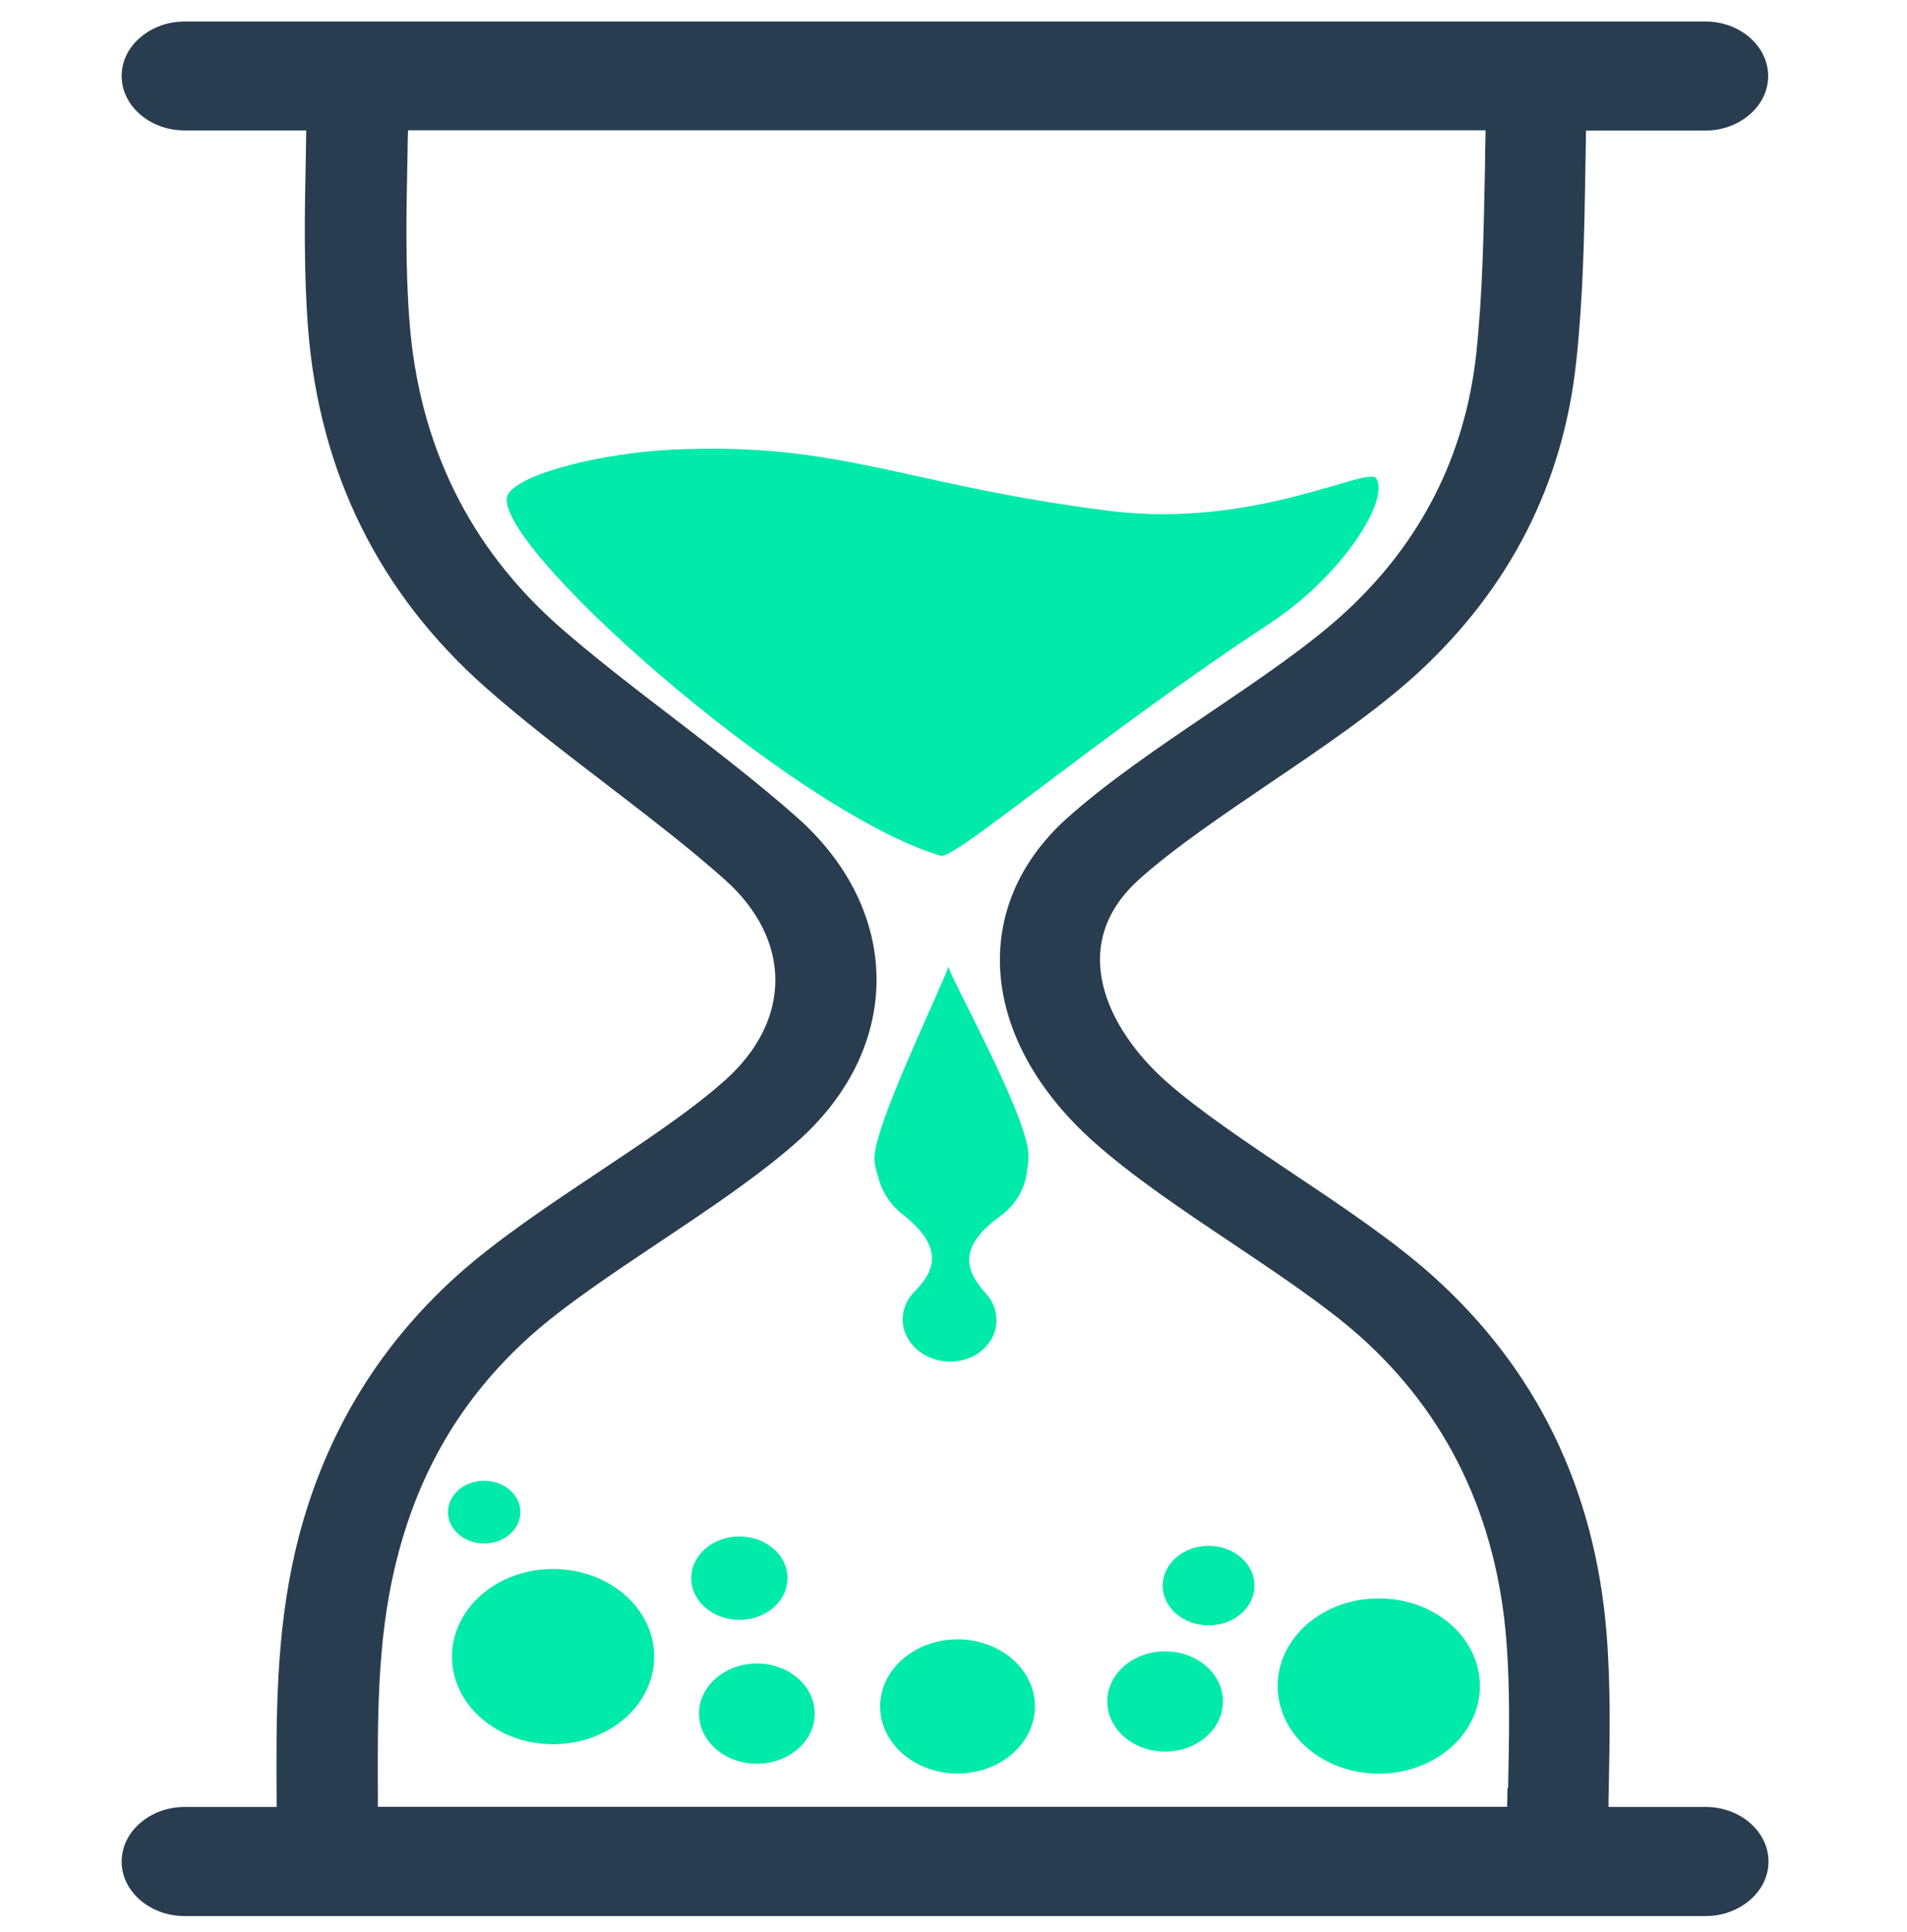 <svg width="77" height="78" viewBox="0 0 77 78" fill="none" xmlns="http://www.w3.org/2000/svg">
<g clip-path="url(#clip0_5148_45997)">
<path d="M68.871 72.938H64.949C64.949 72.708 64.949 72.472 64.956 72.242C64.998 70.195 65.04 68.069 64.872 65.973C64.41 60.11 62.034 55.228 57.797 51.455C56.238 50.068 54.197 48.699 52.219 47.379C50.359 46.131 48.43 44.841 47.073 43.642C44.731 41.552 43.04 38.172 45.976 35.513C47.388 34.241 49.38 32.897 51.296 31.595C53.421 30.159 55.609 28.675 57.266 27.149C60.964 23.739 63.117 19.517 63.642 14.617C63.921 12.055 63.97 9.463 64.012 6.949C64.019 6.392 64.033 5.835 64.04 5.271H68.857C69.556 5.271 70.185 5.023 70.646 4.623C71.108 4.23 71.394 3.679 71.394 3.073C71.394 1.855 70.255 0.868 68.857 0.868H7.457C6.757 0.868 6.121 1.116 5.66 1.516C5.198 1.91 4.912 2.455 4.912 3.067C4.912 4.278 6.058 5.265 7.457 5.265H12.364L12.35 6.222C12.301 8.53 12.259 10.916 12.441 13.279C12.902 19.087 15.314 23.957 19.62 27.761C21.103 29.069 22.822 30.389 24.493 31.667C26.143 32.933 27.849 34.241 29.254 35.495C31.98 37.918 31.994 41.176 29.282 43.599C27.933 44.81 25.996 46.094 24.123 47.342C22.123 48.675 20.047 50.062 18.481 51.467C15.167 54.435 12.958 58.184 11.924 62.605C11.141 65.955 11.148 69.316 11.169 72.569V72.938H7.457C6.757 72.938 6.121 73.187 5.66 73.587C5.198 73.986 4.912 74.537 4.912 75.143C4.912 76.355 6.058 77.342 7.457 77.342H68.871C69.57 77.342 70.199 77.093 70.66 76.694C71.122 76.3 71.408 75.749 71.408 75.143C71.408 73.932 70.269 72.938 68.871 72.938ZM60.866 72.181C60.866 72.43 60.866 72.684 60.852 72.932H15.258V72.557C15.244 69.341 15.23 66.3 15.936 63.302C16.824 59.498 18.621 56.434 21.424 53.92C22.787 52.703 24.738 51.4 26.625 50.141C28.611 48.814 30.666 47.445 32.225 46.052C36.461 42.273 36.447 36.785 32.19 33C30.68 31.661 28.918 30.304 27.212 28.996C25.598 27.761 23.934 26.483 22.55 25.265C18.949 22.079 16.929 17.967 16.538 13.03C16.363 10.819 16.405 8.609 16.454 6.277C16.454 5.938 16.468 5.592 16.475 5.259H59.985C59.971 5.798 59.964 6.344 59.957 6.889C59.908 9.33 59.867 11.855 59.608 14.272C59.16 18.378 57.385 21.885 54.323 24.708C52.883 26.04 50.813 27.439 48.814 28.79C46.78 30.165 44.675 31.595 43.061 33.048C39.097 36.628 39.558 41.994 44.179 46.107C45.731 47.488 47.772 48.862 49.751 50.183C51.61 51.431 53.54 52.721 54.896 53.926C58.44 57.082 60.426 61.218 60.824 66.215C60.978 68.166 60.936 70.116 60.894 72.187L60.866 72.181Z" fill="#293D50"/>
<path d="M20.529 19.935C21.025 19.105 24.311 18.294 27.079 18.154C33.944 17.815 36.461 19.566 44.773 20.619C50.666 21.37 55.252 18.772 55.574 19.317C56.105 20.214 54.197 23.242 51.247 25.18C44.396 29.686 38.537 34.708 37.992 34.544C32.043 32.806 19.487 21.667 20.522 19.929L20.529 19.935Z" fill="#00EAAA"/>
<path d="M38.293 39.027C37.971 39.959 35.217 45.598 35.307 46.816C35.322 47.046 35.377 47.27 35.454 47.482C35.587 48.081 35.944 48.621 36.44 49.014C38.083 50.31 37.81 51.243 36.915 52.146C36.636 52.43 36.461 52.806 36.447 53.218C36.426 54.151 37.258 54.932 38.307 54.962C39.348 54.992 40.215 54.26 40.236 53.321C40.243 52.897 40.082 52.509 39.803 52.206C38.943 51.261 38.698 50.316 40.376 49.099C40.998 48.651 41.41 47.979 41.473 47.209C41.522 46.991 41.536 46.767 41.522 46.537C41.397 44.859 38.272 39.269 38.3 39.02" fill="#00EAAA"/>
<path d="M22.333 70.406C24.587 70.406 26.415 68.823 26.415 66.869C26.415 64.916 24.587 63.332 22.333 63.332C20.078 63.332 18.25 64.916 18.25 66.869C18.25 68.823 20.078 70.406 22.333 70.406Z" fill="#00EAAA"/>
<path d="M55.672 71.594C57.927 71.594 59.755 70.01 59.755 68.057C59.755 66.103 57.927 64.519 55.672 64.519C53.417 64.519 51.589 66.103 51.589 68.057C51.589 70.01 53.417 71.594 55.672 71.594Z" fill="#00EAAA"/>
<path d="M29.855 65.386C30.928 65.386 31.798 64.632 31.798 63.702C31.798 62.772 30.928 62.019 29.855 62.019C28.782 62.019 27.911 62.772 27.911 63.702C27.911 64.632 28.782 65.386 29.855 65.386Z" fill="#00EAAA"/>
<path d="M30.561 71.194C31.85 71.194 32.896 70.289 32.896 69.171C32.896 68.054 31.85 67.148 30.561 67.148C29.271 67.148 28.226 68.054 28.226 69.171C28.226 70.289 29.271 71.194 30.561 71.194Z" fill="#00EAAA"/>
<path d="M38.663 71.588C40.389 71.588 41.788 70.376 41.788 68.88C41.788 67.385 40.389 66.173 38.663 66.173C36.937 66.173 35.538 67.385 35.538 68.88C35.538 70.376 36.937 71.588 38.663 71.588Z" fill="#00EAAA"/>
<path d="M47.045 70.703C48.335 70.703 49.38 69.797 49.38 68.68C49.38 67.563 48.335 66.657 47.045 66.657C45.756 66.657 44.71 67.563 44.71 68.68C44.71 69.797 45.756 70.703 47.045 70.703Z" fill="#00EAAA"/>
<path d="M19.55 62.303C20.357 62.303 21.011 61.736 21.011 61.037C21.011 60.338 20.357 59.772 19.55 59.772C18.743 59.772 18.089 60.338 18.089 61.037C18.089 61.736 18.743 62.303 19.55 62.303Z" fill="#00EAAA"/>
<path d="M48.8 65.609C49.823 65.609 50.652 64.891 50.652 64.004C50.652 63.118 49.823 62.399 48.8 62.399C47.777 62.399 46.947 63.118 46.947 64.004C46.947 64.891 47.777 65.609 48.8 65.609Z" fill="#00EAAA"/>
</g>
<defs>
<clipPath id="clip0_5148_45997">
<rect width="66.496" height="76.48" fill="white" transform="translate(4.912 0.862)"/>
</clipPath>
</defs>
</svg>
